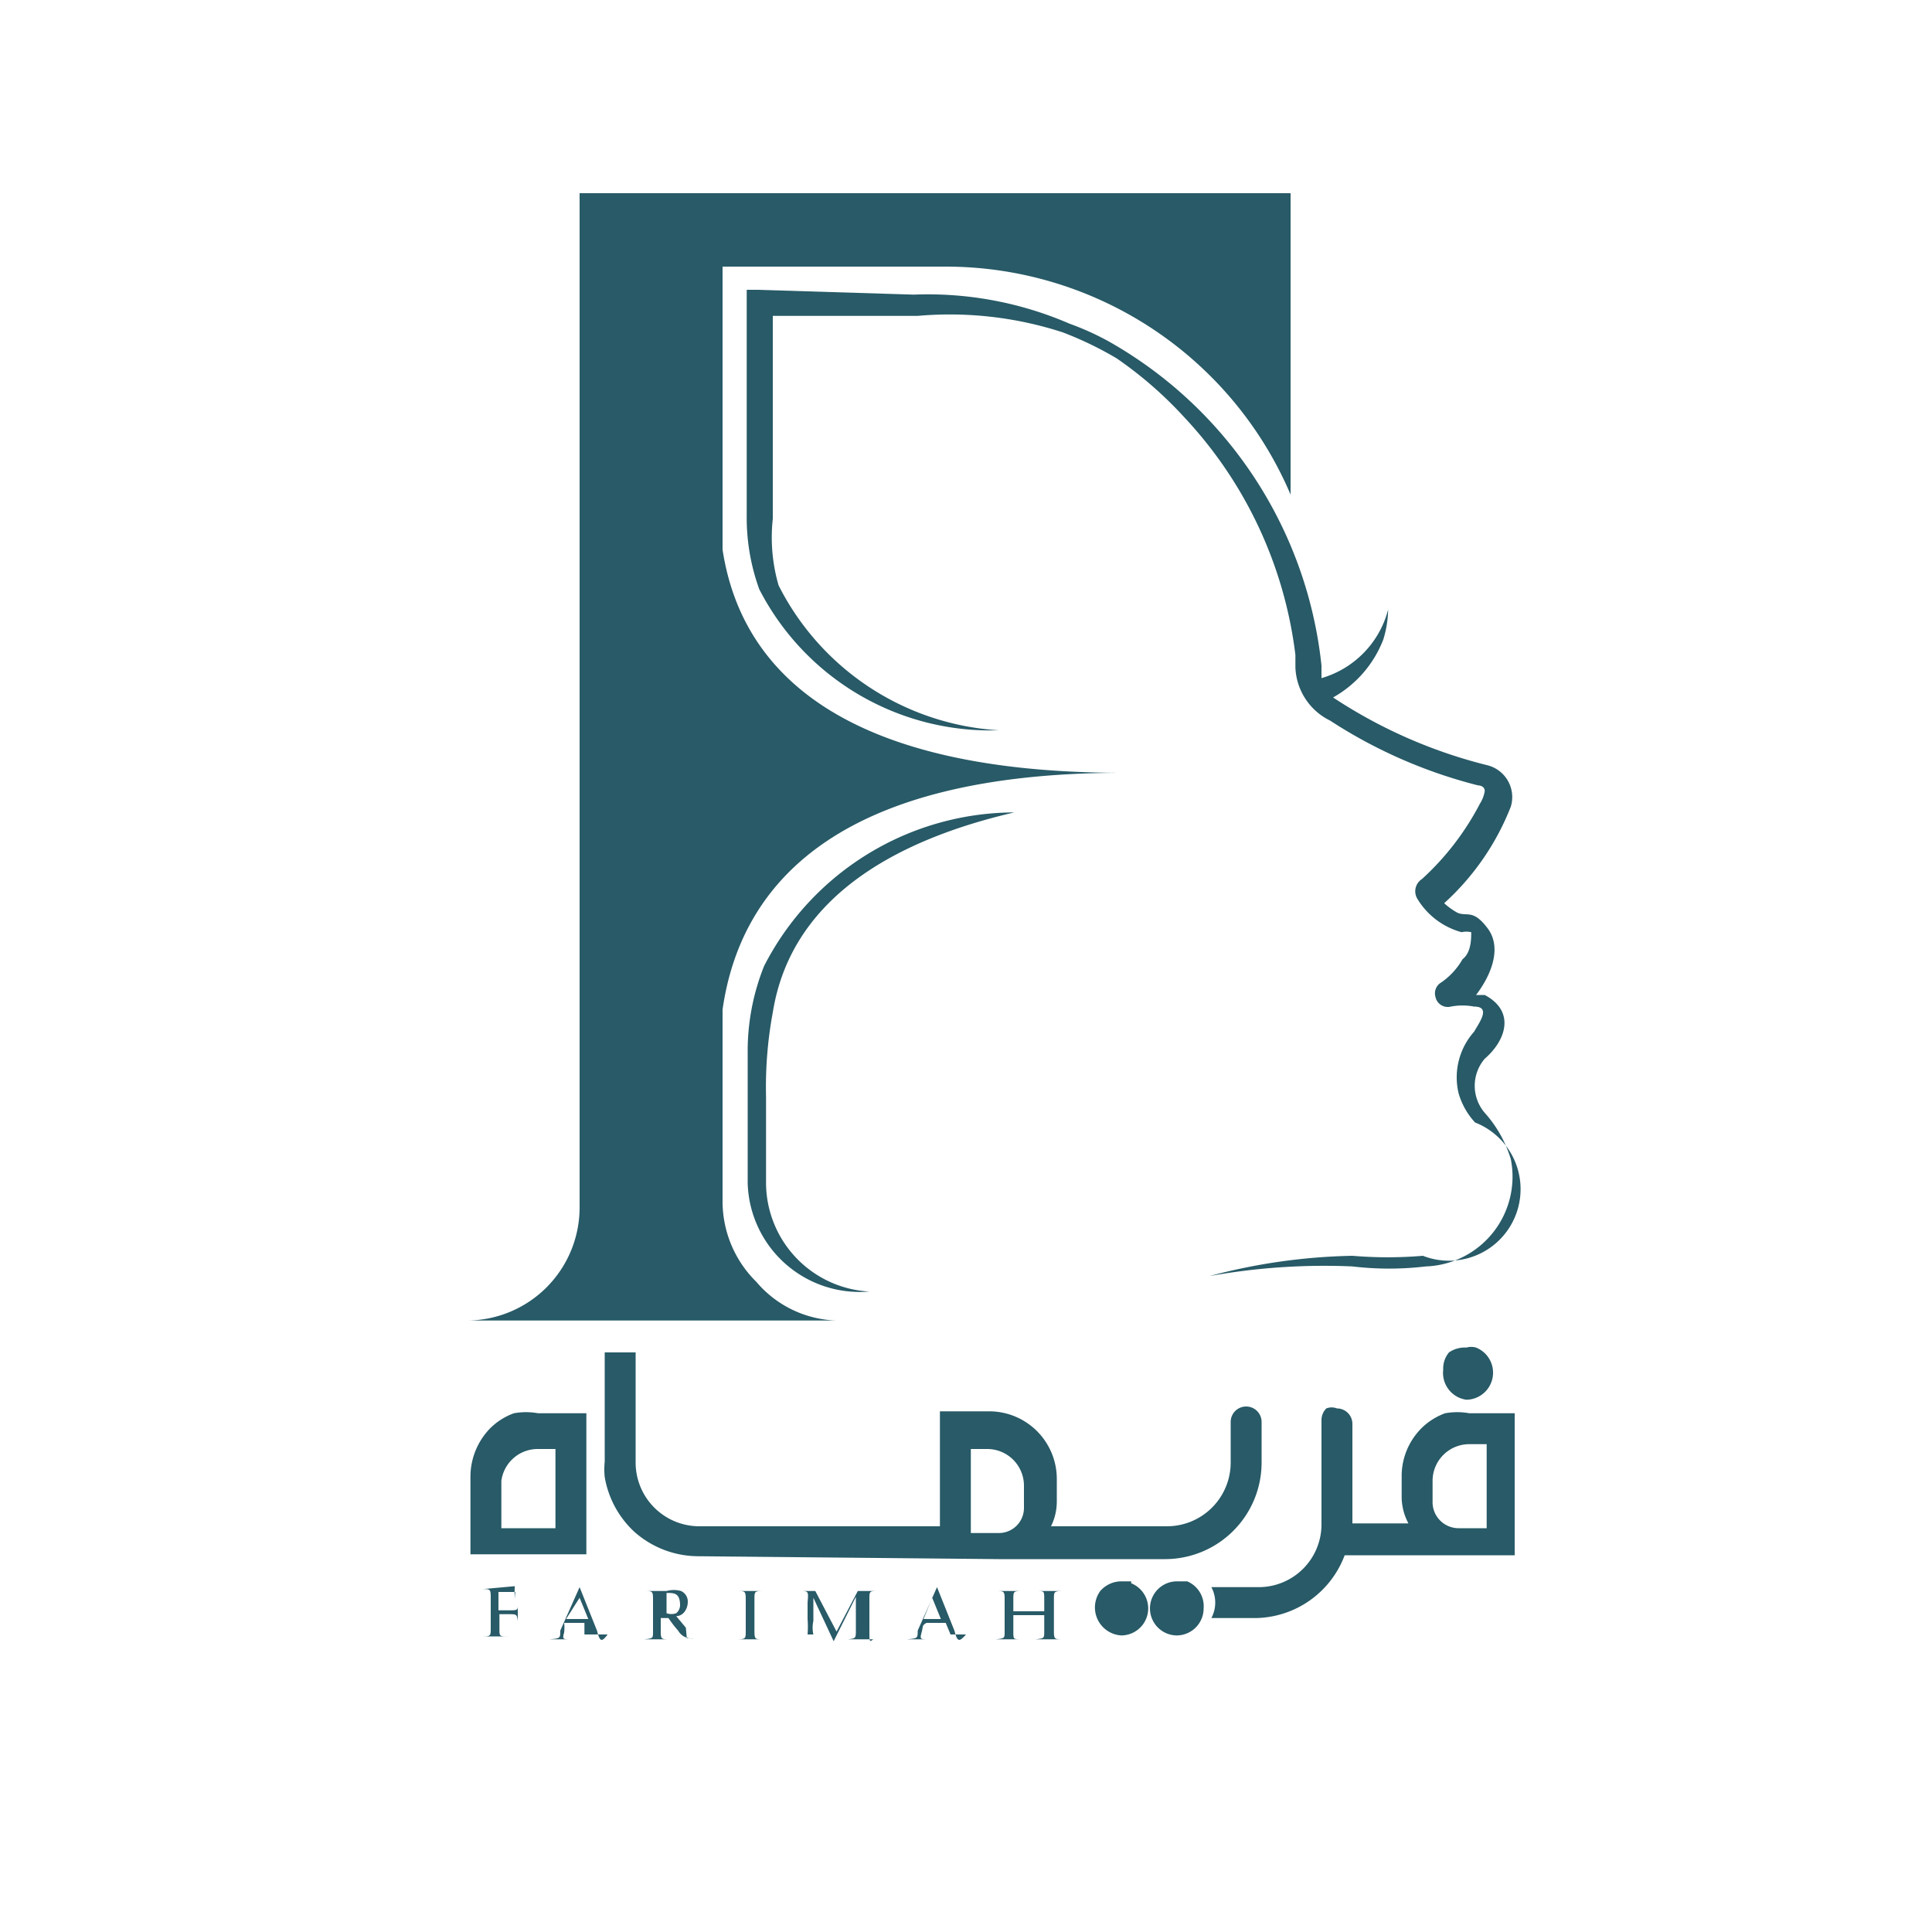 <svg id="Layer_1" data-name="Layer 1" xmlns="http://www.w3.org/2000/svg" viewBox="0 0 20 20"><defs><style>.cls-1{fill:#285a67;}</style></defs><path class="cls-1" d="M7.83,13.27a1.17,1.17,0,0,1-.35-.82v-2C7.68,9.06,8.79,8,11.62,8,8.79,8,7.68,7,7.48,5.69V2.76h2.3a3.88,3.88,0,0,1,3.58,2.36V2H6v10.5a1.17,1.17,0,0,1-1.17,1.17H8.66A1.13,1.13,0,0,1,7.83,13.27Z"/><path class="cls-1" d="M11.47,3.53a2.87,2.87,0,0,0-.4-.18,3.69,3.69,0,0,0-1.61-.3L7.84,3H7.73c0,.06,0,.79,0,.86,0,.44,0,1.05,0,1.48a2.17,2.17,0,0,0,.13.76,2.69,2.69,0,0,0,2.48,1.46A2.74,2.74,0,0,1,8.06,6.06,1.78,1.78,0,0,1,8,5.37c0-.43,0-1,0-1.48V3.27l1.5,0A3.78,3.78,0,0,1,11,3.44a3.61,3.61,0,0,1,.56.27,4.09,4.09,0,0,1,.7.61,4.37,4.37,0,0,1,1.15,2.46v.13a.64.64,0,0,0,.36.55,5.09,5.09,0,0,0,1.53.67s.07,0,.07.06a.35.35,0,0,1-.05.13,2.81,2.81,0,0,1-.6.78l0,0a.15.15,0,0,0-.05.2.77.77,0,0,0,.46.35.23.23,0,0,1,.1,0c0,.07,0,.21-.09.28a.73.73,0,0,1-.22.24.13.13,0,0,0-.06.15.13.13,0,0,0,.16.1.65.65,0,0,1,.24,0c.18,0,.05.17,0,.26a.71.71,0,0,0-.16.64.75.75,0,0,0,.17.3A.74.74,0,0,1,14.73,13,4.37,4.37,0,0,1,14,13a6.15,6.15,0,0,0-1.48.21,6.7,6.7,0,0,1,1.48-.1,3.21,3.21,0,0,0,.76,0A.93.93,0,0,0,15.64,12a1.27,1.27,0,0,0-.27-.48.43.43,0,0,1,0-.56c.22-.19.32-.49,0-.66l-.09,0c.16-.21.27-.49.12-.69s-.21-.12-.31-.16a.71.71,0,0,1-.14-.1h0a2.65,2.65,0,0,0,.69-1,.34.34,0,0,0-.25-.43,5.14,5.14,0,0,1-1.59-.7h0a1.17,1.17,0,0,0,.52-.6,1.12,1.12,0,0,0,.05-.31,1,1,0,0,1-.69.71V6.89A4.38,4.38,0,0,0,11.47,3.53Z"/><path class="cls-1" d="M8,10.48C8.2,9.23,9.38,8.67,10.5,8.41A2.92,2.92,0,0,0,7.91,10a2.37,2.37,0,0,0-.17.91v.44c0,.3,0,.6,0,.9A1.16,1.16,0,0,0,9,13.37a1.13,1.13,0,0,1-1.07-1.13c0-.29,0-.59,0-.89A4.23,4.23,0,0,1,8,10.48Z"/><path class="cls-1" d="M6.07,14.63h-.5a.7.7,0,0,0-.25,0,.67.67,0,0,0-.25.16.72.72,0,0,0-.2.49v.81h1.2Zm-.32,1.19H5.19v-.49A.38.38,0,0,1,5.57,15h.18Z"/><path class="cls-1" d="M10.34,16.14h1.72a1,1,0,0,0,1-1v-.42a.16.16,0,1,0-.32,0v.42a.66.66,0,0,1-.66.66h-1.2a.58.58,0,0,0,.06-.26v-.23a.7.7,0,0,0-.7-.7H9.73v1.19H7.24a.66.66,0,0,1-.66-.66V14H6.26v1.13a.78.78,0,0,0,0,.16,1,1,0,0,0,.31.57,1,1,0,0,0,.65.25ZM10.05,15h.17a.38.38,0,0,1,.38.38v.23a.26.26,0,0,1-.26.26h-.29Z"/><path class="cls-1" d="M15.18,14.49a.28.28,0,0,0,.1-.54.18.18,0,0,0-.1,0A.29.29,0,0,0,15,14a.26.26,0,0,0-.06.18A.28.28,0,0,0,15.18,14.49Z"/><path class="cls-1" d="M15.21,14.63a.7.7,0,0,0-.25,0,.67.67,0,0,0-.25.16.7.7,0,0,0-.2.49v.23a.59.59,0,0,0,.07.26H14V14.74a.16.16,0,0,0-.16-.16.15.15,0,0,0-.11,0,.17.17,0,0,0-.05.12v1.07a.65.65,0,0,1-.66.66h-.48a.34.34,0,0,1,0,.32H13a1,1,0,0,0,.92-.65h1.76V14.63Zm.18,1.19H15.1a.27.27,0,0,1-.27-.26v-.23a.38.38,0,0,1,.38-.38h.18Z"/><path class="cls-1" d="M12.29,16.37l-.11,0a.28.28,0,0,0-.21.1.28.28,0,0,0,.21.46.28.28,0,0,0,.28-.28A.28.28,0,0,0,12.29,16.37Z"/><path class="cls-1" d="M11.71,16.37l-.1,0a.29.29,0,0,0-.22.1.29.29,0,0,0,.22.46.28.28,0,0,0,.1-.54Z"/><path class="cls-1" d="M5,16.45v0c.07,0,.08,0,.08.08v.33c0,.07,0,.08-.08.08v0h.26v0c-.09,0-.09,0-.09-.08v-.15h.09c.09,0,.09,0,.1.07h0v-.17h0c0,.06,0,.06-.1.06H5.16v-.19s0,0,0,0h.07c.07,0,.09,0,.1,0s0,0,0,.07h0a.66.66,0,0,1,0-.13Z"/><path class="cls-1" d="M6.18,16.88,6,16.43H6l-.2.45c0,.08,0,.08-.11.09v0h.21v0c-.07,0-.08,0-.06-.07a.42.42,0,0,0,0-.1h.21l0,.12s0,0,0,0v0h.24v0C6.23,17,6.21,17,6.18,16.88Zm-.32-.12L6,16.54H6l.09.22Z"/><path class="cls-1" d="M7.1,16.85,7,16.73c.07,0,.12-.07.12-.15a.12.12,0,0,0-.07-.11.28.28,0,0,0-.15,0H6.67v0c.08,0,.09,0,.09.08v.34c0,.07,0,.07-.09.08v0h.26v0c-.08,0-.09,0-.09-.08v-.14h0s.07,0,.08,0a1.13,1.13,0,0,0,.1.13.16.16,0,0,0,.16.08h0v0l-.07,0ZM7,16.7a.15.15,0,0,1-.1,0h0v-.21a0,0,0,0,1,0,0H6.9c.08,0,.14,0,.14.13A.11.11,0,0,1,7,16.7Z"/><path class="cls-1" d="M7.63,16.47c.08,0,.09,0,.09.08v.34c0,.07,0,.08-.09.08v0h.26v0c-.07,0-.08,0-.08-.08v-.34c0-.07,0-.08.08-.08v0H7.63Z"/><path class="cls-1" d="M9,16.87v-.31c0-.09,0-.09.09-.09v0H8.88l-.22.42-.22-.42H8.28v0c.09,0,.09,0,.08.12v.17a1.08,1.08,0,0,1,0,.16s0,0-.08,0v0h.22v0c-.06,0-.08,0-.08,0a.32.32,0,0,1,0-.14v-.24h0l.21.45h0l.23-.46h0v.34c0,.09,0,.09-.08.1v0h.26v0C9,17,9,17,9,16.87Z"/><path class="cls-1" d="M9.88,16.88l-.18-.45h0l-.2.45c0,.08,0,.08-.11.09v0h.21v0c-.07,0-.08,0-.06-.07s0-.07.05-.1h.2l.05.12s0,0-.05,0v0H10v0C9.93,17,9.91,17,9.88,16.88Zm-.32-.12.09-.22h0l.09.22Z"/><path class="cls-1" d="M10.73,16.47c.08,0,.08,0,.08.08v.13h-.32v-.13c0-.07,0-.08.08-.08v0h-.26v0c.08,0,.09,0,.09.08v.34c0,.07,0,.07-.09.08v0h.26v0c-.08,0-.08,0-.08-.08v-.17h.32v.17c0,.07,0,.07-.09.08v0H11v0c-.08,0-.09,0-.09-.08v-.34c0-.07,0-.08.09-.08v0h-.26Z"/></svg>